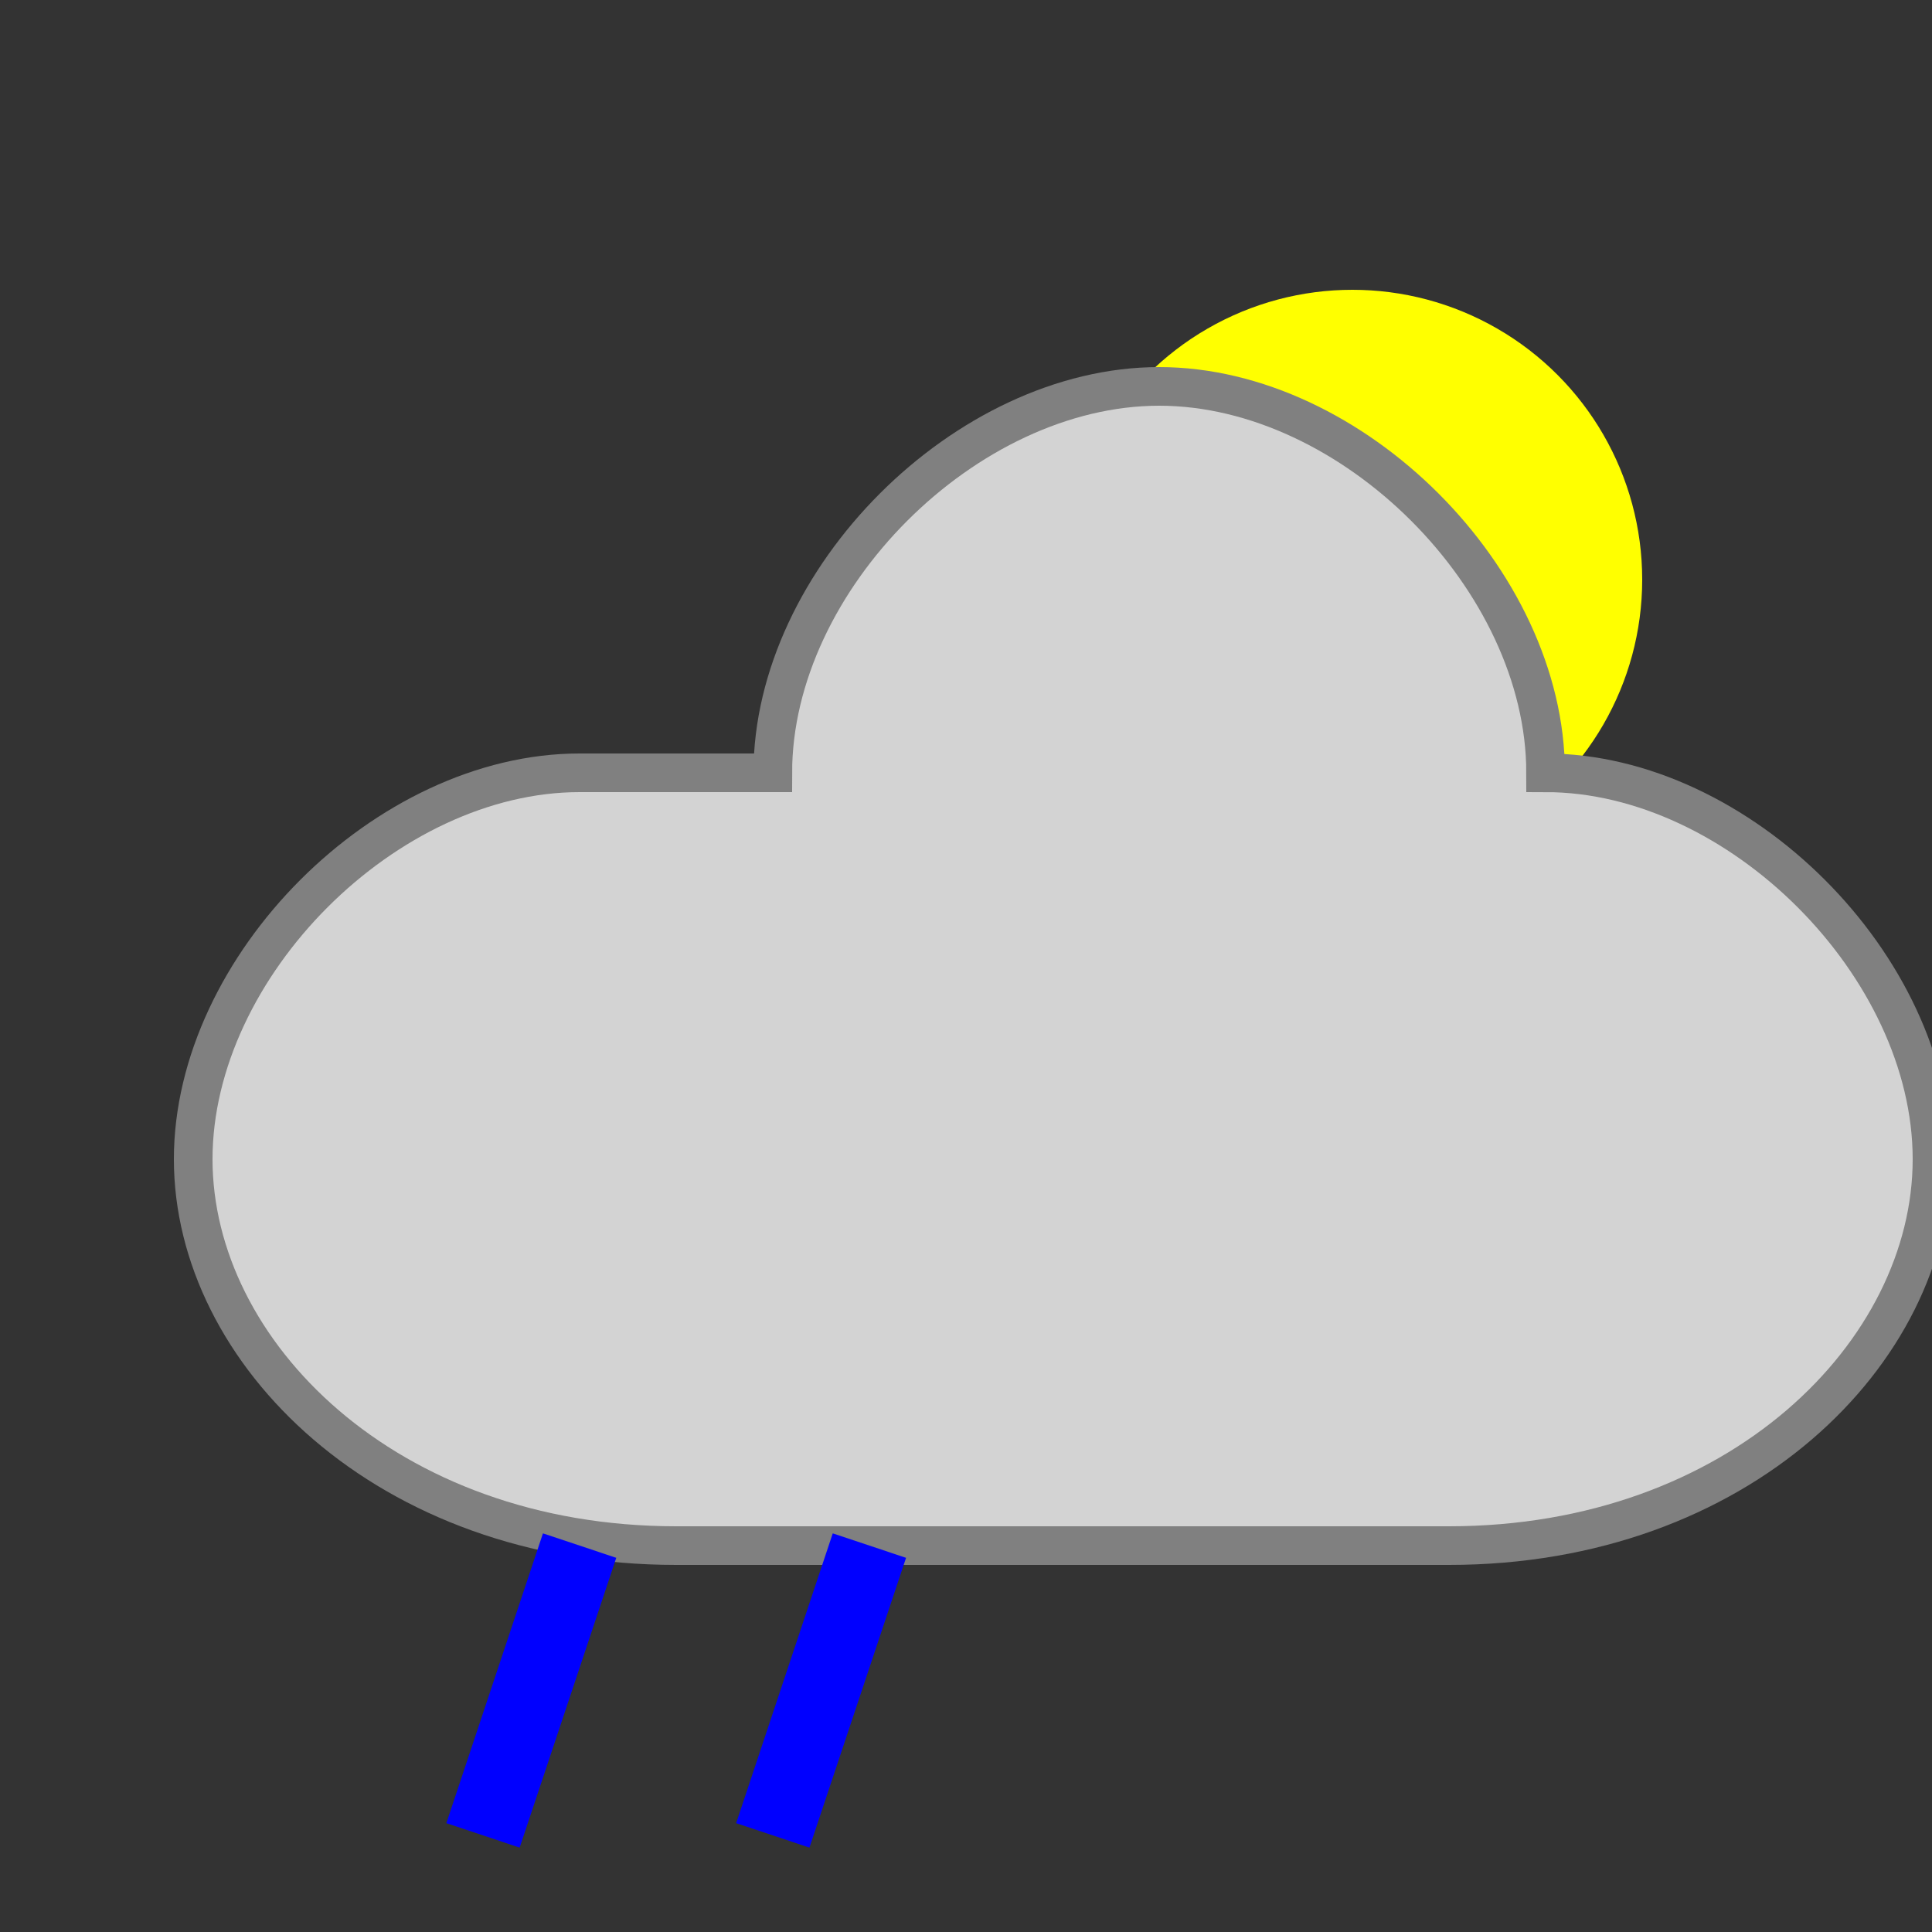 <svg width="100" height="100" viewBox="0 0 100 100" xmlns="http://www.w3.org/2000/svg">
      <rect x="0" y="0" width="100" height="100" fill="#333333" stroke="none"/>
      <circle cx="70" cy="30" r="15" fill="yellow"/>
      <path d="M30 40 C20 40, 10 50, 10 60 C10 70, 20 80, 35 80 H75 C90 80, 100 70, 100 60 C100 50, 90 40, 80 40 C80 30, 70 20, 60 20 C50 20, 40 30, 40 40 Z"
            fill="lightgray" stroke="gray" stroke-width="2"/>
      <line x1="30" y1="80" x2="25" y2="95" stroke="blue" stroke-width="4"/>
      <line x1="45" y1="80" x2="40" y2="95" stroke="blue" stroke-width="4"/>
    </svg>